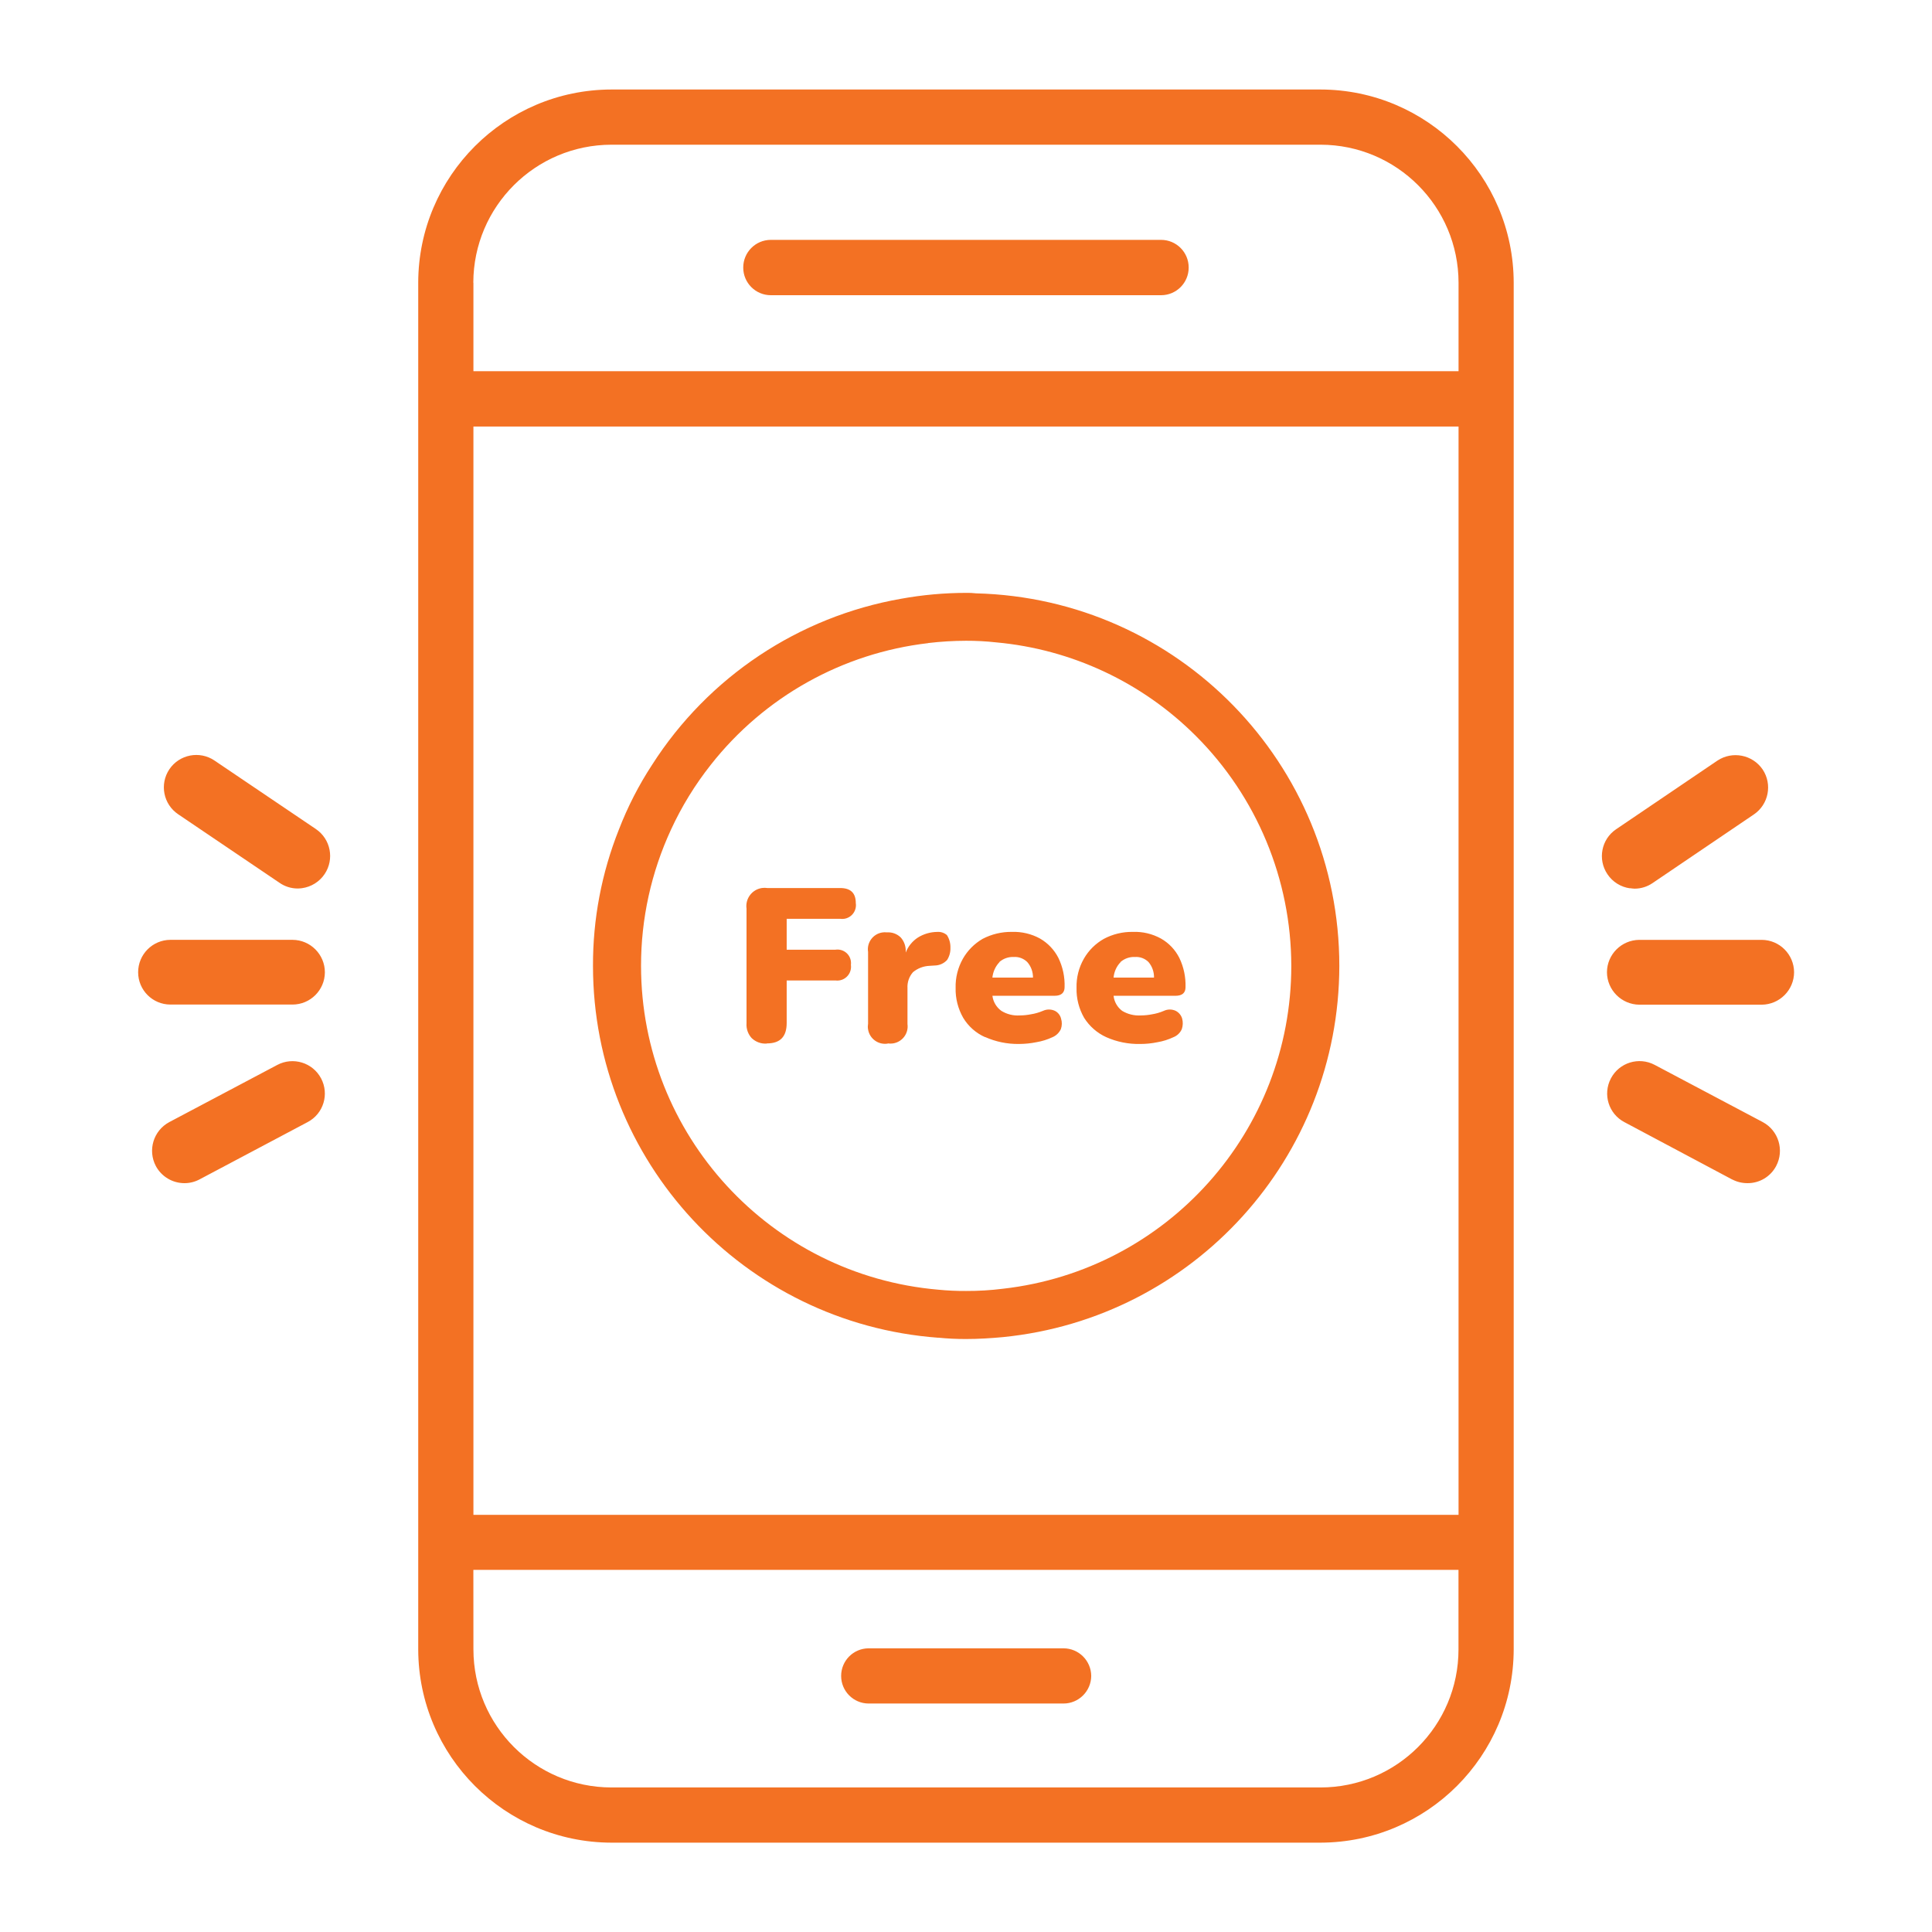 <?xml version="1.0" encoding="UTF-8"?><svg id="a" xmlns="http://www.w3.org/2000/svg" viewBox="0 0 70 70"><path d="M22.153,66.763c-3.863-.009-6.99-3.138-7-7V10.243c.006-3.863,3.137-6.993,7-7h25.691c3.863.007,6.994,3.137,7,7v49.52c-.01,3.862-3.137,6.991-7,7h-25.691ZM17.153,59.763c.004,2.76,2.24,4.996,5,5h25.691c2.762,0,5-2.239,5-5v-2.884H17.151l.002,2.884ZM17.153,54.886h35.693V15.454H17.153v39.432ZM17.153,10.243v3.206h35.693v-3.206c-.004-2.76-2.24-4.997-5-5h-25.691c-2.76.003-4.998,2.237-5.006,4.997l.004.003ZM31.47,61.722c-.551-.003-.994-.45-.994-1s.443-.997.994-1h7.061c.553,0,1.002.447,1.006,1-.004.553-.453,1-1.006,1h-7.061ZM33.997,48.469c-7.055-.522-12.51-6.398-12.512-13.471-.006-1.691.312-3.368.938-4.94.318-.824.721-1.611,1.205-2.35,2.033-3.181,5.307-5.363,9.025-6.015.775-.14,1.562-.211,2.35-.212.121-.003.242.003.361.017,7.324.184,13.164,6.174,13.162,13.5-.008,6.946-5.273,12.758-12.186,13.448-.441.041-.895.069-1.338.069-.338.001-.674-.015-1.01-.049l.004.003ZM33.63,23.302c-3.107.361-5.941,1.947-7.875,4.406-.572.723-1.057,1.512-1.443,2.35-.717,1.548-1.088,3.234-1.086,4.94.004,6.112,4.682,11.206,10.771,11.73.334.033.67.048,1.006.046.447.002.895-.025,1.338-.081,5.951-.675,10.447-5.71,10.445-11.7-.004-3.125-1.248-6.122-3.459-8.33-1.941-1.942-4.504-3.141-7.238-3.389-.361-.04-.723-.059-1.086-.058-.461.001-.92.029-1.377.083l.004.004ZM62.763,42.737l-3.908-2.08c-.572-.301-.791-1.009-.49-1.582,0-.001.002-.003.002-.004.301-.572,1.01-.791,1.582-.49.002 0.0.002.001.004.002l3.918,2.074c.57.308.785,1.018.482,1.591-.203.385-.604.624-1.039.62-.193.001-.383-.045-.555-.135l.004.004ZM5.647,42.249c-.303-.573-.088-1.283.482-1.591l3.918-2.074c.572-.303,1.283-.085,1.586.487v0c.303.571.088,1.28-.484,1.583-.002.001-.002.001-.004.002l-3.912,2.074c-.168.09-.355.138-.547.138-.438.001-.838-.24-1.043-.626l.004.005ZM41.311,37.825c-.424.009-.844-.075-1.23-.247-.33-.15-.607-.393-.801-.7-.189-.33-.285-.706-.275-1.086-.01-.37.082-.736.266-1.057.172-.3.422-.548.723-.718.322-.172.686-.259,1.051-.253.355-.014.707.07,1.018.241.287.163.518.406.666.7.16.331.236.696.225,1.063,0,.2-.115.311-.361.311h-2.246c.023.216.135.413.309.545.205.124.443.182.684.167.135-.001.27-.015.4-.041.148-.023.293-.066.432-.126.135-.063.291-.063.426,0,.113.058.199.16.234.282.033.125.029.257-.012.379-.057.134-.166.239-.301.293-.186.088-.383.15-.586.184-.203.042-.412.063-.619.063v-0ZM40.599,34.862c-.146.151-.234.349-.252.558h1.465c.004-.206-.066-.406-.199-.563-.129-.129-.307-.196-.488-.184-.193-.01-.383.056-.529.184l.004.005ZM41.306,37.825h0ZM36.917,37.825h0ZM35.692,37.578c-.33-.146-.607-.391-.793-.7-.189-.33-.285-.706-.275-1.086-.01-.37.082-.735.264-1.057.17-.298.416-.545.713-.718.328-.171.693-.258,1.062-.253.355-.012.707.071,1.018.241.285.164.516.407.666.7.16.331.238.696.225,1.063,0,.2-.121.311-.357.311h-2.258c.027.219.145.416.322.545.201.125.436.183.672.167.135-.001.27-.015.4-.041.15-.023.297-.066.438-.126.137-.063.293-.063.43,0,.113.056.195.16.225.282.039.124.037.256-.006.379-.061.131-.168.236-.301.293-.188.088-.387.15-.592.184-.205.041-.416.062-.625.063-.424.006-.844-.08-1.23-.253l.004.005ZM36.21,34.862c-.145.153-.232.349-.254.558h1.471c.002-.207-.07-.407-.207-.563-.129-.128-.307-.196-.488-.184-.191-.009-.381.056-.525.184l.004.005ZM31.452,37.109v-2.62c-.053-.336.178-.651.514-.704.057-.009.113-.01.17-.003.186-.013.367.054.5.184.127.143.191.332.18.523v.023c.086-.221.238-.409.436-.54.213-.134.461-.206.713-.207.125-.008.248.033.344.115.086.135.131.293.127.454.006.158-.035.315-.121.448-.115.125-.277.198-.447.2l-.189.012c-.219.009-.43.089-.6.23-.141.16-.211.368-.199.58v1.3c.047.341-.191.655-.533.702-.059.008-.119.008-.18-.001v.006c-.34.056-.66-.174-.715-.514-.012-.064-.012-.129-.002-.193l.004.006ZM27.247,37.626c-.143-.149-.215-.352-.199-.557v-4.147c-.051-.361.199-.696.561-.748.064-.009.129-.009.193.001h2.637c.385,0,.568.184.568.546.041.273-.146.528-.42.569-.049.007-.1.007-.148,0h-1.936v1.12h1.764c.268-.042.52.141.561.409.008.047.008.095.002.142.037.273-.154.526-.428.563-.045.006-.09.006-.135,0h-1.764v1.54c0,.506-.242.741-.719.741l-.006.006c-.197.013-.391-.056-.535-.191l.004.007ZM59.395,36.402c-.646-.007-1.168-.531-1.172-1.177.004-.646.527-1.167,1.172-1.172h4.436c.646.003,1.168.526,1.172,1.172-.002.647-.525,1.171-1.172,1.177h-4.436ZM6.171,36.397c-.643-.002-1.164-.523-1.166-1.167-.002-.647.52-1.174,1.166-1.178h4.428c.648.003,1.172.53,1.172,1.178-.004.645-.527,1.166-1.172,1.167h-4.428ZM59.061,32.186c-.334-.045-.633-.231-.82-.511-.363-.537-.223-1.267.314-1.63,0-0.0.002-.001.002-.001l3.67-2.487c.541-.357,1.271-.214,1.637.322.359.54.217,1.268-.32,1.631l-3.672,2.488c-.189.129-.414.199-.643.2-.057-.002-.115-.008-.172-.018l.004.007ZM10.128,31.986l-3.67-2.482c-.539-.361-.684-1.091-.322-1.631.363-.539,1.096-.681,1.635-.318,0,0.0.002.001.002.002l3.672,2.481c.537.364.678,1.094.316,1.632-.188.28-.488.466-.822.511-.053.007-.107.011-.16.011-.234-.001-.463-.074-.654-.208l.004.001ZM27.929,10.696c-.553,0-1-.448-1-1-.002-.552.443-1.002.994-1.005h14.145c.553,0,1,.448,1,1v.005c0,.552-.447,1-1,1h-14.139Z" fill="#f37123" stroke-width="0"/></svg>